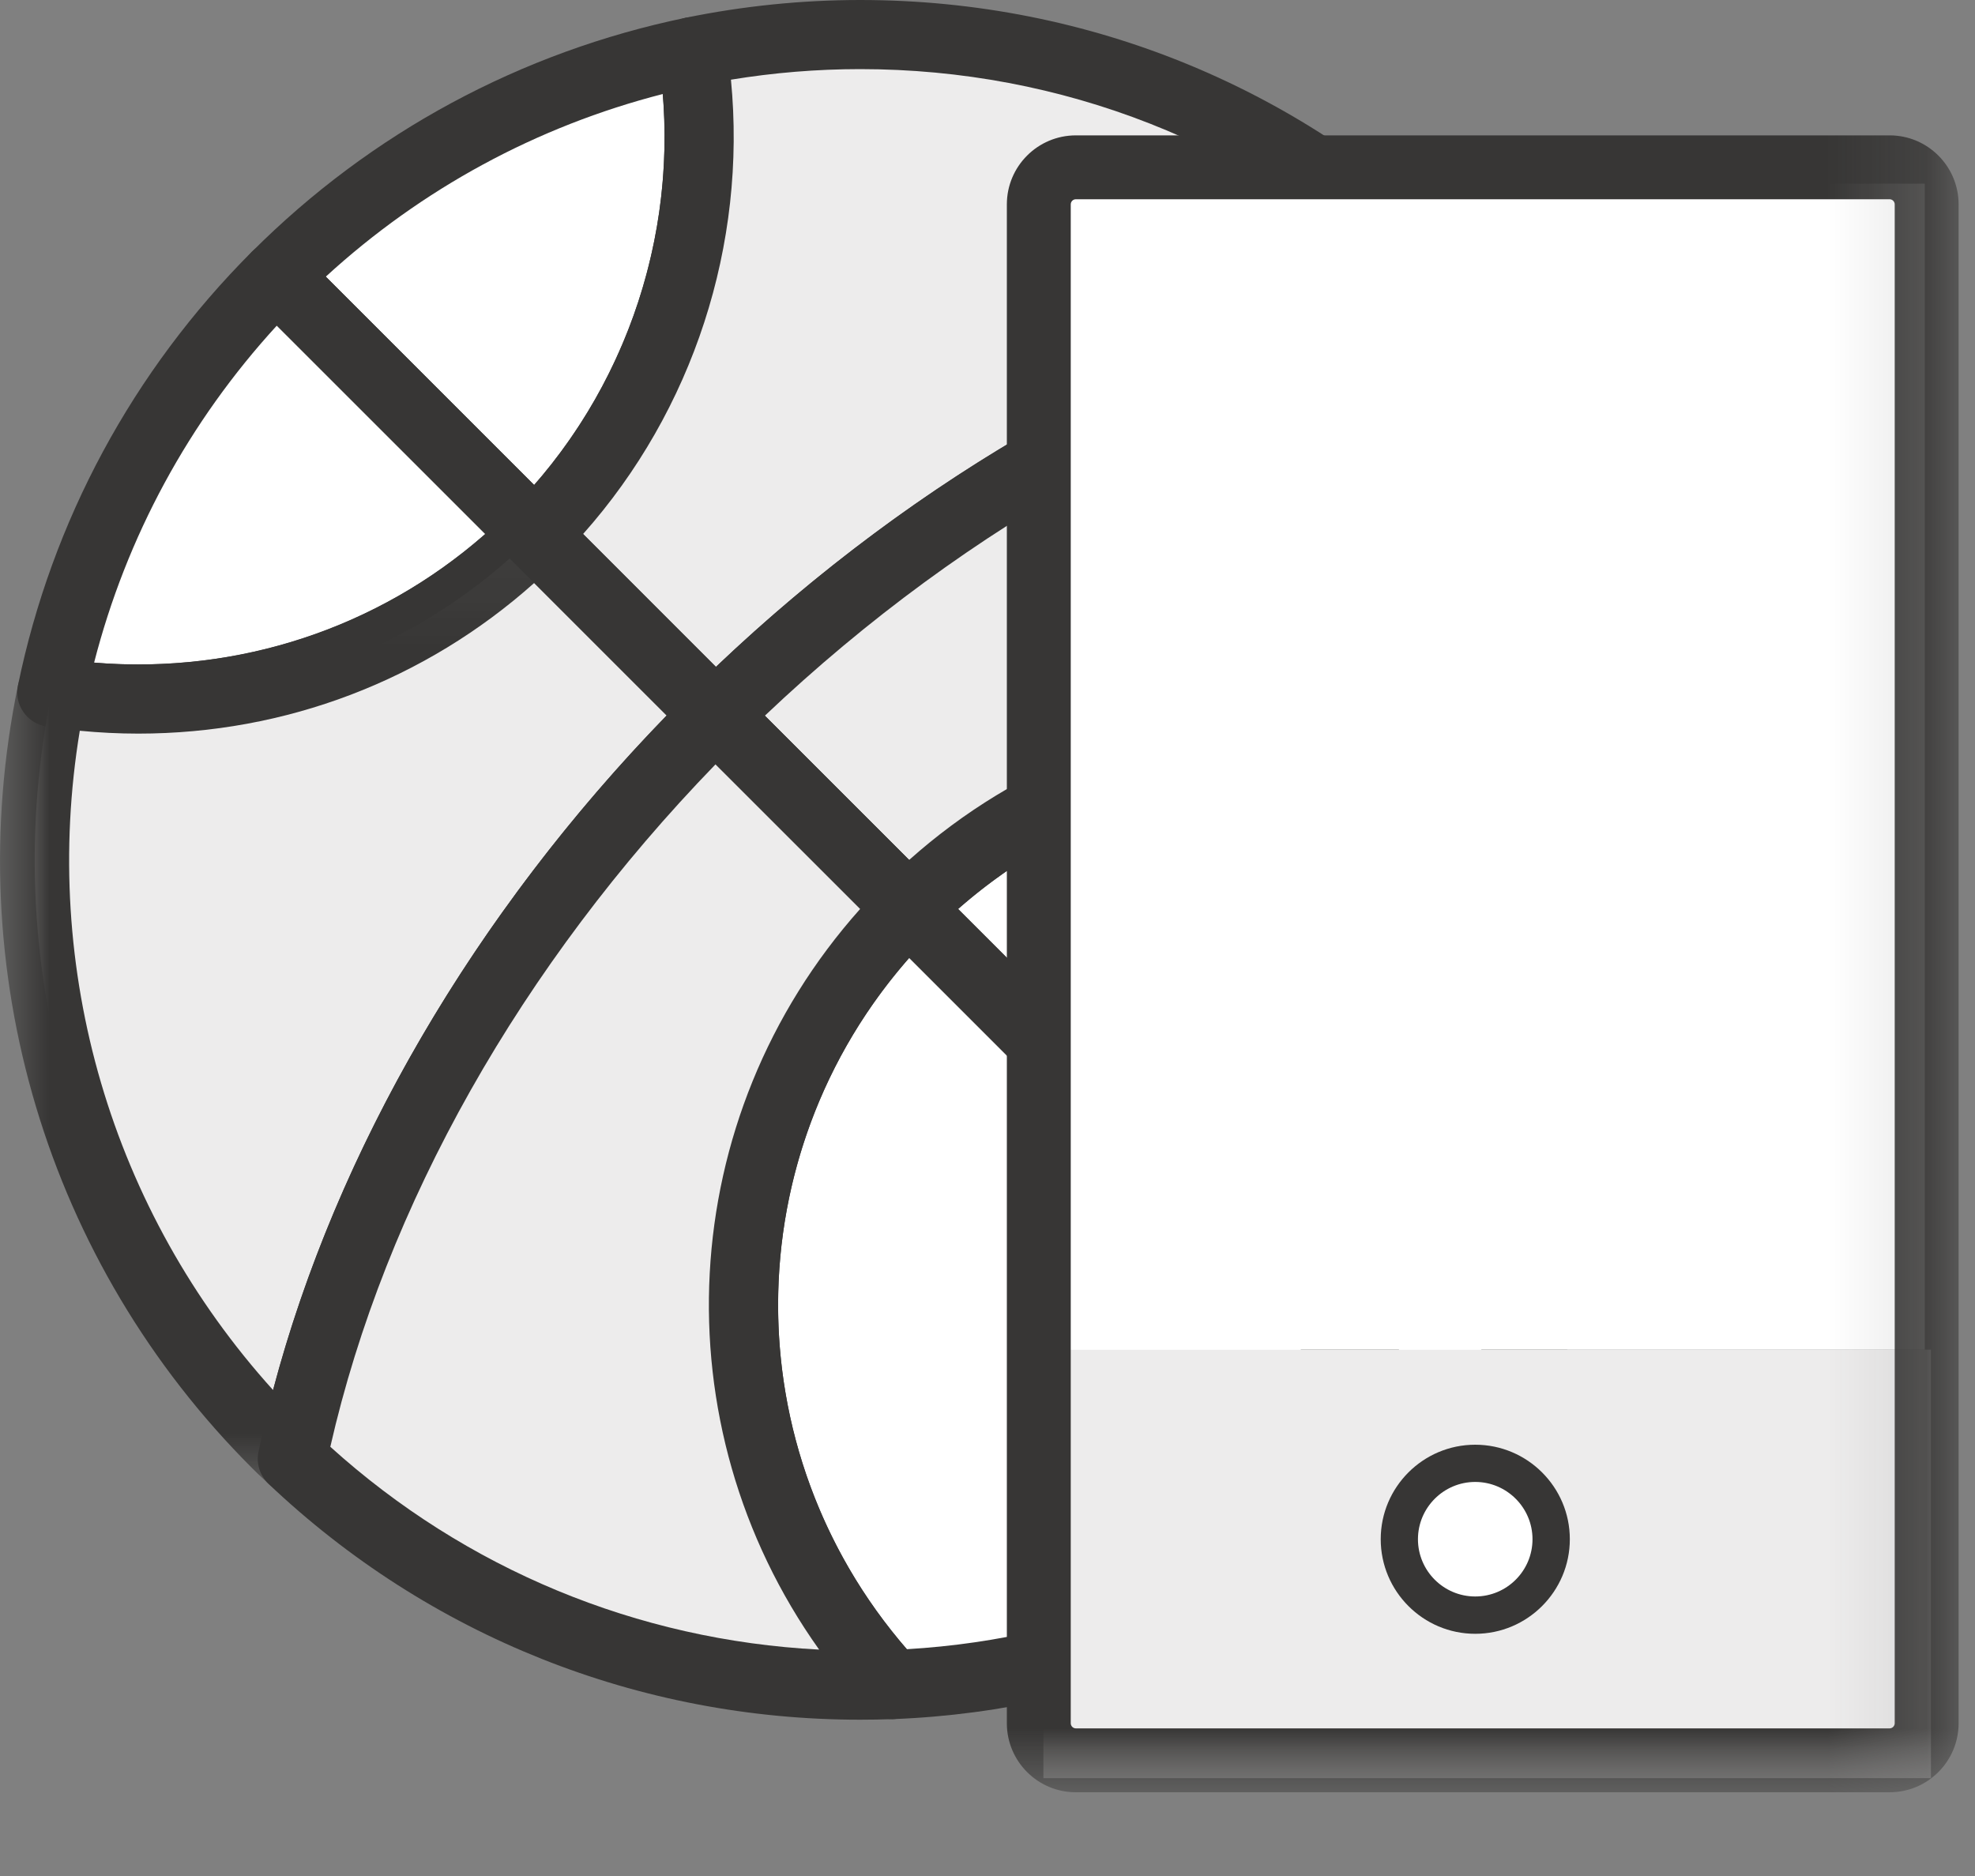 <?xml version="1.0" encoding="UTF-8"?>
<svg width="20px" height="19px" viewBox="0 0 20 19" version="1.1" xmlns="http://www.w3.org/2000/svg" xmlns:xlink="http://www.w3.org/1999/xlink">
    <rect x="0" y="0" width="20" height="19" fill="#808080" stroke="none"/>
    <!-- Generator: Sketch 49.1 (51147) - http://www.bohemiancoding.com/sketch -->
    <title>Page 1</title>
    <desc>Created with Sketch.</desc>
    <defs>
        <polygon id="path-1" points="0 0.049 7.596 0.049 7.596 10.103 0 10.103"></polygon>
        <polygon id="path-3" points="0 18.152 19.834 18.152 19.834 -4.04040404e-05 0 -4.04040404e-05"></polygon>
    </defs>
    <g id="Mobile" stroke="none" stroke-width="1" fill="none" fill-rule="evenodd">
        <g id="Forside---lille-top---privat" transform="translate(-10, -445)">
            <g id="Genveje" transform="translate(0, 386)">
                <g id="Group-2" transform="translate(0, 50)">
                    <g id="Page-1" transform="translate(10, 9)">
                        <path d="M5.417,5.416 C6.75,4.083 7.281,2.253 7.013,0.523 C5.469,0.842 3.997,1.598 2.798,2.797 L5.417,5.416 Z" id="Fill-1" fill="#FFFFFF"></path>
                        <path d="M3.299,2.802 L5.409,4.913 C6.358,3.828 6.83,2.391 6.712,0.952 C5.437,1.279 4.27,1.912 3.299,2.802 M5.417,5.766 C5.327,5.766 5.238,5.732 5.169,5.663 L2.551,3.045 C2.414,2.908 2.414,2.687 2.551,2.55 C3.756,1.344 5.275,0.525 6.943,0.18 C7.037,0.16 7.134,0.181 7.213,0.236 C7.292,0.29 7.345,0.375 7.359,0.47 C7.653,2.367 7.019,4.309 5.664,5.663 C5.596,5.732 5.507,5.766 5.417,5.766" id="Fill-3" fill="#373635"></path>
                        <path d="M5.417,5.416 L2.798,2.797 C1.6,3.996 0.843,5.468 0.524,7.012 C2.255,7.28 4.084,6.749 5.417,5.416" id="Fill-5" fill="#FFFFFF"></path>
                        <path d="M0.953,6.711 C2.41,6.831 3.831,6.36 4.914,5.408 L2.803,3.298 C1.913,4.269 1.28,5.437 0.953,6.711 M1.4,7.43 L1.4,7.43 C1.089,7.43 0.777,7.405 0.471,7.358 C0.376,7.343 0.291,7.29 0.237,7.211 C0.182,7.133 0.162,7.035 0.182,6.941 C0.526,5.274 1.345,3.756 2.55,2.55 C2.682,2.418 2.915,2.418 3.046,2.55 L5.664,5.168 C5.801,5.305 5.801,5.527 5.664,5.663 C4.526,6.802 3.011,7.43 1.4,7.43" id="Fill-7" fill="#373635"></path>
                        <path d="M9.199,9.198 L14.618,14.617 L9.199,9.198 C7.037,11.36 6.982,14.831 9.033,17.061 C11.064,16.983 13.071,16.17 14.621,14.62 C16.171,13.07 16.984,11.063 17.062,9.032 C14.832,6.981 11.362,7.036 9.199,9.198" id="Fill-9" fill="#FFFFFF"></path>
                        <path d="M9.702,9.206 L14.616,14.12 C15.861,12.762 16.596,11.027 16.704,9.182 C15.736,8.344 14.504,7.884 13.217,7.884 C11.91,7.884 10.675,8.351 9.702,9.206 Z M9.207,9.701 C7.452,11.697 7.43,14.681 9.183,16.703 C11.028,16.595 12.763,15.859 14.121,14.615 L9.207,9.701 Z M9.033,17.411 C8.935,17.411 8.842,17.37 8.775,17.298 C6.58,14.911 6.657,11.244 8.952,8.951 C10.091,7.811 11.606,7.184 13.217,7.184 C14.734,7.184 16.184,7.749 17.299,8.774 C17.374,8.844 17.416,8.943 17.412,9.045 C17.327,11.245 16.424,13.313 14.869,14.867 C13.313,16.422 11.246,17.326 9.047,17.411 C9.042,17.411 9.037,17.411 9.033,17.411 Z" id="Fill-11" fill="#373635"></path>
                        <path d="M7.246,7.245 L5.417,5.416 C4.084,6.749 2.255,7.28 0.525,7.012 C-0.025,9.675 0.732,12.553 2.798,14.62 C2.851,14.673 2.906,14.723 2.96,14.774 C3.496,12.222 4.932,9.557 7.182,7.307 C7.203,7.286 7.225,7.266 7.246,7.245" id="Fill-13" fill="#EDECEC"></path>
                        <g id="Group-17" transform="translate(0, 5.021)">
                            <mask id="mask-2" fill="white">
                                <use xlink:href="#path-1"></use>
                            </mask>
                            <g id="Clip-16"></g>
                            <path d="M0.808,2.38 C0.409,4.797 1.128,7.245 2.765,9.057 C3.407,6.629 4.803,4.232 6.752,2.225 L5.41,0.883 C4.305,1.869 2.894,2.409 1.4,2.409 C1.203,2.409 1.005,2.399 0.808,2.38 M2.96,10.103 C2.872,10.103 2.785,10.07 2.719,10.007 L2.672,9.962 C2.631,9.924 2.591,9.887 2.552,9.847 C0.472,7.768 -0.413,4.805 0.182,1.921 C0.219,1.738 0.392,1.617 0.578,1.645 C0.849,1.687 1.125,1.709 1.4,1.709 C2.824,1.709 4.163,1.154 5.169,0.148 C5.301,0.016 5.533,0.016 5.664,0.148 L7.494,1.977 C7.631,2.114 7.631,2.335 7.494,2.472 L7.43,2.534 C5.311,4.653 3.845,7.242 3.303,9.825 C3.277,9.949 3.186,10.049 3.064,10.087 C3.03,10.098 2.995,10.103 2.96,10.103" id="Fill-15" fill="#373635" mask="url(#mask-2)"></path>
                        </g>
                        <path d="M5.417,5.416 L7.246,7.246 C9.545,4.97 12.267,3.541 14.858,3.046 C14.78,2.962 14.703,2.879 14.621,2.797 C12.555,0.731 9.676,-0.026 7.013,0.523 C7.281,2.253 6.75,4.083 5.417,5.416" id="Fill-18" fill="#EDECEC"></path>
                        <path d="M5.905,5.408 L7.25,6.754 C9.292,4.811 11.714,3.441 14.161,2.84 C12.676,1.458 10.752,0.7 8.711,0.7 C8.273,0.7 7.834,0.736 7.402,0.807 C7.564,2.479 7.018,4.156 5.905,5.408 M7.246,7.595 C7.157,7.595 7.067,7.561 6.999,7.493 L5.169,5.663 C5.032,5.527 5.032,5.305 5.169,5.168 C6.367,3.971 6.927,2.254 6.667,0.577 C6.639,0.392 6.76,0.218 6.943,0.18 C7.523,0.061 8.118,0 8.711,0 C11.037,0 13.224,0.906 14.869,2.55 C14.954,2.635 15.035,2.721 15.115,2.809 C15.201,2.902 15.23,3.035 15.19,3.156 C15.15,3.276 15.048,3.366 14.923,3.39 C12.299,3.891 9.66,5.349 7.492,7.494 C7.424,7.562 7.335,7.595 7.246,7.595" id="Fill-20" fill="#373635"></path>
                        <path d="M9.199,9.198 C11.362,7.036 14.832,6.981 17.062,9.032 C17.144,6.893 16.409,4.728 14.858,3.046 C12.267,3.541 9.545,4.97 7.246,7.246 L9.199,9.198 Z" id="Fill-22" fill="#EDECEC"></path>
                        <path d="M7.745,7.249 L9.206,8.71 C10.312,7.723 11.723,7.184 13.217,7.184 C14.478,7.184 15.693,7.575 16.708,8.296 C16.618,6.493 15.93,4.793 14.731,3.428 C12.271,3.942 9.81,5.289 7.745,7.249 M9.199,9.548 C9.11,9.548 9.02,9.514 8.952,9.445 L6.999,7.493 C6.933,7.427 6.896,7.338 6.896,7.245 C6.896,7.151 6.934,7.062 7,6.997 C9.265,4.755 12.032,3.23 14.792,2.702 C14.911,2.679 15.033,2.72 15.115,2.809 C16.686,4.511 17.501,6.726 17.412,9.045 C17.407,9.182 17.322,9.303 17.196,9.355 C17.07,9.407 16.925,9.382 16.825,9.289 C15.839,8.383 14.558,7.884 13.217,7.884 C11.793,7.884 10.454,8.439 9.447,9.445 C9.378,9.514 9.289,9.548 9.199,9.548" id="Fill-24" fill="#373635"></path>
                        <path d="M9.033,17.061 C6.982,14.831 7.037,11.36 9.199,9.198 L7.246,7.246 C7.225,7.266 7.203,7.286 7.182,7.307 C4.932,9.557 3.496,12.222 2.96,14.774 C4.655,16.382 6.857,17.145 9.033,17.061" id="Fill-26" fill="#EDECEC"></path>
                        <path d="M3.345,14.653 C4.717,15.893 6.454,16.612 8.295,16.707 C6.673,14.43 6.824,11.319 8.711,9.205 L7.246,7.741 C5.278,9.771 3.901,12.21 3.345,14.653 M8.711,17.417 L8.71,17.417 C6.471,17.417 4.343,16.569 2.719,15.028 C2.631,14.944 2.593,14.821 2.618,14.702 C3.188,11.988 4.721,9.273 6.935,7.059 L6.999,6.998 C7.135,6.861 7.357,6.861 7.494,6.998 L9.447,8.951 C9.512,9.016 9.549,9.105 9.549,9.198 C9.549,9.291 9.512,9.38 9.447,9.446 C7.419,11.473 7.35,14.714 9.291,16.824 C9.383,16.924 9.409,17.069 9.356,17.195 C9.304,17.321 9.183,17.405 9.046,17.411 C8.934,17.415 8.823,17.417 8.711,17.417" id="Fill-28" fill="#373635"></path>
                        <polygon id="Fill-30" fill="#373635" points="14.37 14.864 2.551 3.045 3.045 2.55 14.866 14.369"></polygon>
                        <mask id="mask-4" fill="white">
                            <use xlink:href="#path-3"></use>
                        </mask>
                        <g id="Clip-33"></g>
                        <polygon id="Fill-32" fill="#EDECEC" mask="url(#mask-4)" points="10.566 18.009 19.554 18.009 19.554 13.669 10.566 13.669"></polygon>
                        <polygon id="Fill-34" fill="#FFFFFF" mask="url(#mask-4)" points="10.566 13.669 19.492 13.669 19.492 1.86 10.566 1.86"></polygon>
                        <path d="M19.135,1.371 L10.895,1.371 C10.509,1.371 10.196,1.684 10.196,2.07 L10.196,17.453 C10.196,17.839 10.509,18.152 10.895,18.152 L19.135,18.152 C19.521,18.152 19.834,17.839 19.834,17.453 L19.834,2.07 C19.834,1.684 19.521,1.371 19.135,1.371 Z M19.135,2.018 C19.163,2.018 19.187,2.041 19.187,2.07 L19.187,17.453 C19.187,17.481 19.163,17.505 19.135,17.505 L10.895,17.505 C10.866,17.505 10.843,17.481 10.843,17.453 L10.843,2.07 C10.843,2.041 10.866,2.018 10.895,2.018 L19.135,2.018 Z" id="Fill-35" fill="#373635" mask="url(#mask-4)"></path>
                        <path d="M15.708,15.589 C15.708,16.014 15.364,16.358 14.939,16.358 C14.515,16.358 14.17,16.014 14.17,15.589 C14.17,15.165 14.515,14.821 14.939,14.821 C15.364,14.821 15.708,15.165 15.708,15.589" id="Fill-36" fill="#FFFFFF" mask="url(#mask-4)"></path>
                        <path d="M14.939,15.009 C14.619,15.009 14.359,15.27 14.359,15.589 C14.359,15.909 14.619,16.169 14.939,16.169 C15.259,16.169 15.519,15.909 15.519,15.589 C15.519,15.27 15.259,15.009 14.939,15.009 M14.939,16.547 C14.411,16.547 13.982,16.117 13.982,15.589 C13.982,15.061 14.411,14.632 14.939,14.632 C15.467,14.632 15.897,15.061 15.897,15.589 C15.897,16.117 15.467,16.547 14.939,16.547" id="Fill-37" fill="#373635" mask="url(#mask-4)"></path>
                    </g>
                </g>
            </g>
        </g>
    </g>
</svg>